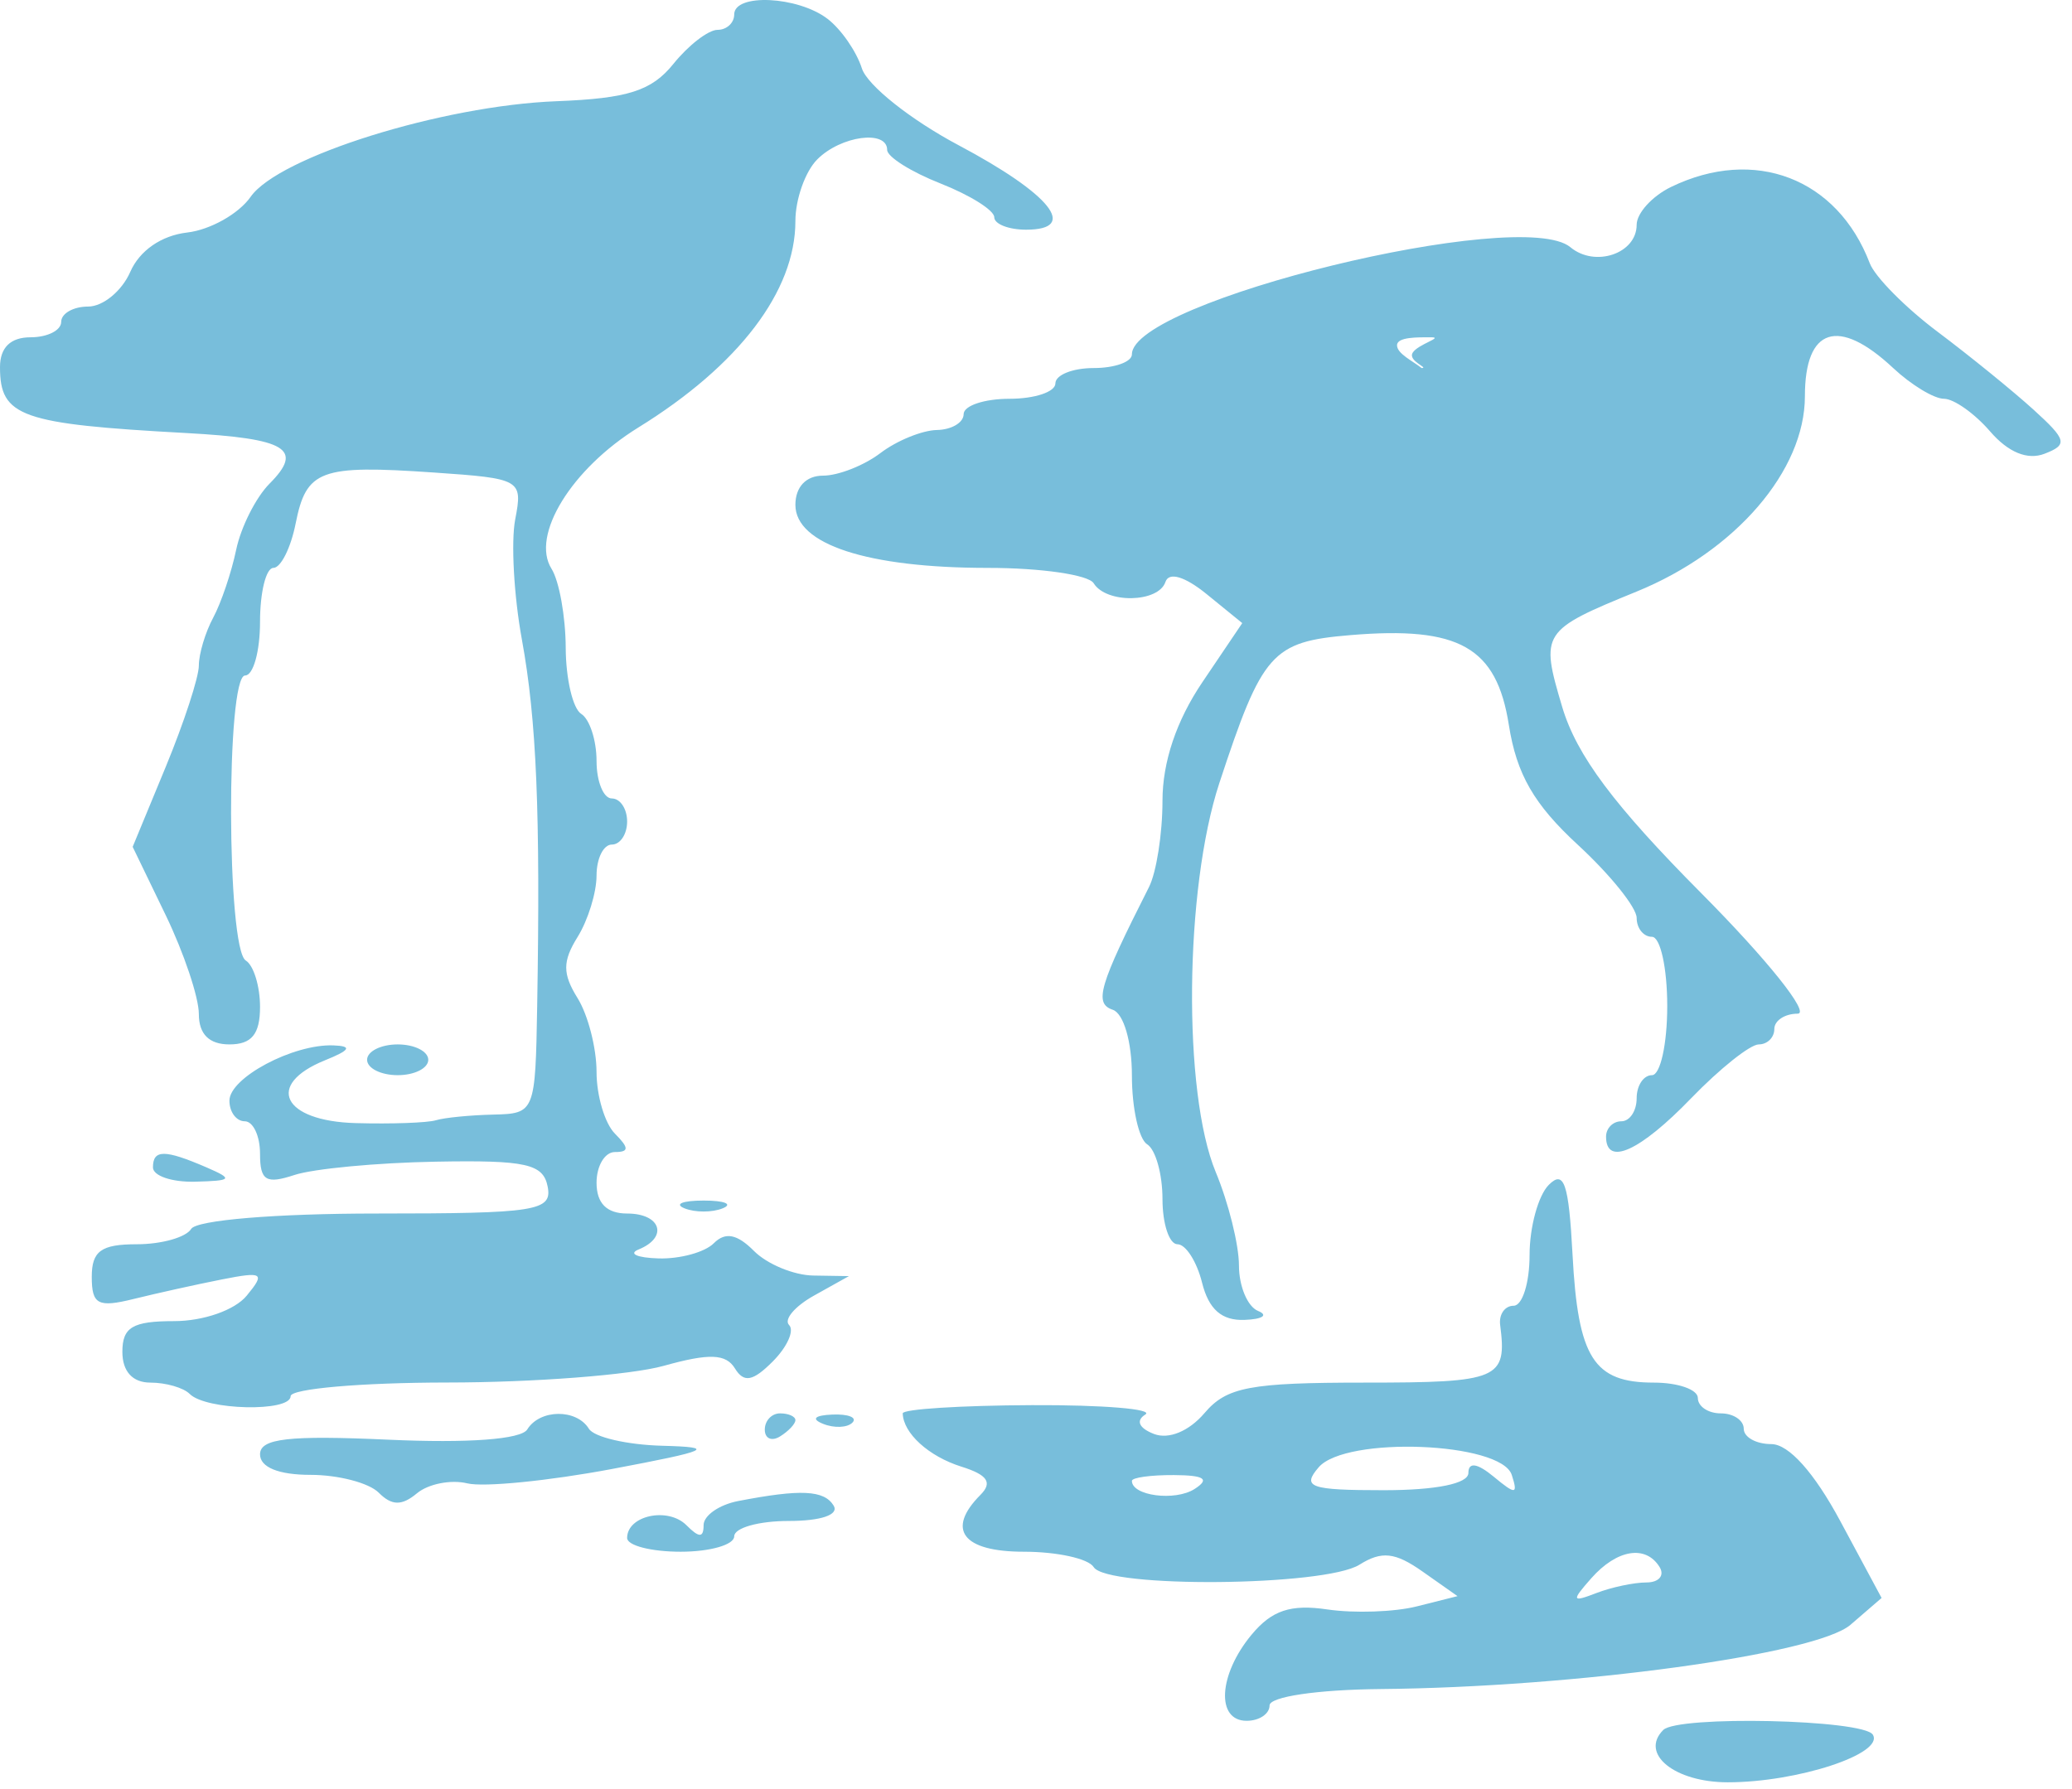 <?xml version="1.0" encoding="UTF-8"?> <svg xmlns="http://www.w3.org/2000/svg" width="66" height="57" viewBox="0 0 66 57" fill="none"><path fill-rule="evenodd" clip-rule="evenodd" d="M23.387 0.461C23.387 0.73 23.148 0.951 22.856 0.951C22.564 0.951 21.933 1.438 21.453 2.032C20.759 2.895 20.003 3.137 17.721 3.225C14.079 3.366 8.872 4.995 7.983 6.271C7.606 6.811 6.697 7.323 5.963 7.408C5.14 7.503 4.444 7.985 4.148 8.665C3.883 9.271 3.28 9.767 2.808 9.767C2.335 9.767 1.949 9.987 1.949 10.256C1.949 10.526 1.51 10.746 0.974 10.746C0.335 10.746 0 11.073 0 11.697C0 13.277 0.656 13.509 5.937 13.797C9.135 13.972 9.684 14.306 8.585 15.41C8.152 15.845 7.674 16.793 7.523 17.515C7.373 18.236 7.043 19.21 6.792 19.677C6.54 20.145 6.334 20.832 6.334 21.204C6.334 21.576 5.859 23.027 5.28 24.43L4.226 26.98L5.28 29.161C5.859 30.361 6.334 31.777 6.334 32.309C6.334 32.949 6.663 33.275 7.308 33.275C8.017 33.275 8.283 32.949 8.283 32.08C8.283 31.422 8.079 30.757 7.829 30.602C7.217 30.223 7.198 21.521 7.808 21.521C8.069 21.521 8.283 20.75 8.283 19.807C8.283 18.864 8.475 18.093 8.709 18.093C8.943 18.093 9.262 17.459 9.416 16.685C9.757 14.967 10.193 14.805 13.812 15.054C16.597 15.245 16.655 15.279 16.411 16.549C16.274 17.263 16.369 18.983 16.623 20.372C17.092 22.936 17.216 25.887 17.111 32.051C17.053 35.442 17.038 35.48 15.713 35.511C14.976 35.528 14.154 35.609 13.886 35.691C13.618 35.773 12.467 35.814 11.328 35.782C9 35.717 8.434 34.556 10.354 33.78C11.157 33.456 11.229 33.329 10.62 33.306C9.337 33.258 7.308 34.338 7.308 35.068C7.308 35.429 7.528 35.724 7.796 35.724C8.064 35.724 8.283 36.19 8.283 36.761C8.283 37.617 8.474 37.734 9.379 37.435C9.982 37.236 12.006 37.044 13.877 37.011C16.758 36.958 17.304 37.08 17.445 37.806C17.596 38.582 17.083 38.663 12.001 38.663C8.787 38.663 6.263 38.872 6.09 39.153C5.925 39.422 5.145 39.642 4.356 39.642C3.222 39.642 2.923 39.858 2.923 40.679C2.923 41.564 3.12 41.667 4.263 41.384C5 41.202 6.26 40.922 7.063 40.764C8.377 40.504 8.457 40.556 7.856 41.283C7.477 41.742 6.478 42.091 5.544 42.091C4.223 42.091 3.898 42.285 3.898 43.071C3.898 43.694 4.223 44.05 4.791 44.05C5.282 44.05 5.846 44.212 6.043 44.411C6.562 44.933 9.257 44.993 9.257 44.483C9.257 44.245 11.504 44.049 14.251 44.047C16.998 44.046 20.098 43.807 21.14 43.516C22.593 43.11 23.122 43.129 23.41 43.598C23.697 44.065 23.982 44.012 24.619 43.372C25.077 42.911 25.309 42.391 25.135 42.215C24.96 42.041 25.318 41.618 25.93 41.277L27.041 40.657L25.91 40.639C25.288 40.63 24.436 40.277 24.017 39.856C23.478 39.314 23.103 39.242 22.736 39.611C22.451 39.897 21.658 40.114 20.975 40.093C20.291 40.072 20.007 39.944 20.342 39.808C21.297 39.42 21.054 38.663 19.976 38.663C19.327 38.663 19.002 38.336 19.002 37.683C19.002 37.145 19.265 36.704 19.586 36.704C20.041 36.704 20.041 36.573 19.586 36.116C19.265 35.793 19.002 34.908 19.002 34.15C19.002 33.392 18.73 32.334 18.397 31.799C17.916 31.025 17.916 30.628 18.397 29.854C18.73 29.319 19.002 28.437 19.002 27.895C19.002 27.352 19.221 26.908 19.489 26.908C19.757 26.908 19.976 26.578 19.976 26.174C19.976 25.77 19.757 25.439 19.489 25.439C19.221 25.439 19.002 24.901 19.002 24.244C19.002 23.586 18.782 22.912 18.515 22.745C18.247 22.579 18.024 21.629 18.02 20.635C18.016 19.641 17.812 18.51 17.568 18.121C16.9 17.06 18.203 14.937 20.33 13.622C23.533 11.643 25.336 9.275 25.336 7.044C25.336 6.348 25.649 5.463 26.032 5.079C26.781 4.325 28.259 4.125 28.259 4.777C28.259 4.997 29.026 5.479 29.964 5.848C30.902 6.218 31.67 6.7 31.67 6.92C31.67 7.138 32.127 7.318 32.684 7.318C34.377 7.318 33.473 6.187 30.529 4.624C29.008 3.816 27.623 2.715 27.453 2.177C27.282 1.639 26.791 0.93 26.361 0.601C25.414 -0.124 23.387 -0.22 23.387 0.461ZM53.229 5.956C52.627 6.249 52.133 6.792 52.133 7.163C52.133 8.081 50.805 8.529 50.022 7.876C48.452 6.565 36.055 9.595 36.055 11.29C36.055 11.53 35.506 11.726 34.837 11.726C34.167 11.726 33.618 11.946 33.618 12.215C33.618 12.485 32.961 12.705 32.157 12.705C31.353 12.705 30.695 12.925 30.695 13.195C30.695 13.464 30.311 13.691 29.843 13.7C29.374 13.709 28.564 14.039 28.044 14.435C27.524 14.83 26.702 15.154 26.217 15.154C25.676 15.154 25.336 15.513 25.336 16.085C25.336 17.343 27.628 18.093 31.47 18.093C33.156 18.093 34.671 18.313 34.837 18.582C35.24 19.239 36.903 19.208 37.124 18.539C37.233 18.213 37.743 18.365 38.436 18.929L39.57 19.852L38.3 21.734C37.471 22.962 37.029 24.277 37.029 25.514C37.029 26.558 36.836 27.794 36.599 28.262C35.005 31.411 34.841 31.968 35.446 32.172C35.792 32.289 36.055 33.191 36.055 34.267C36.055 35.306 36.274 36.292 36.542 36.459C36.81 36.625 37.029 37.409 37.029 38.202C37.029 38.994 37.244 39.642 37.507 39.642C37.77 39.642 38.122 40.193 38.29 40.867C38.502 41.715 38.916 42.079 39.639 42.052C40.214 42.031 40.409 41.903 40.074 41.767C39.739 41.631 39.465 40.98 39.465 40.321C39.465 39.661 39.132 38.32 38.725 37.342C37.671 34.804 37.731 28.318 38.84 24.949C40.21 20.786 40.513 20.444 43.014 20.235C46.485 19.944 47.671 20.617 48.062 23.098C48.309 24.667 48.862 25.628 50.263 26.919C51.291 27.868 52.133 28.914 52.133 29.245C52.133 29.576 52.352 29.847 52.62 29.847C52.888 29.847 53.107 30.839 53.107 32.051C53.107 33.263 52.888 34.255 52.62 34.255C52.352 34.255 52.133 34.585 52.133 34.989C52.133 35.394 51.914 35.724 51.646 35.724C51.378 35.724 51.158 35.944 51.158 36.214C51.158 37.168 52.235 36.682 53.87 34.989C54.781 34.047 55.75 33.275 56.022 33.275C56.295 33.275 56.518 33.055 56.518 32.785C56.518 32.516 56.852 32.296 57.261 32.296C57.67 32.296 56.291 30.571 54.197 28.463C51.412 25.66 50.221 24.066 49.762 22.526C49.056 20.156 49.102 20.084 52.133 18.847C55.282 17.562 57.492 14.995 57.492 12.623C57.492 10.435 58.56 10.093 60.304 11.726C60.879 12.264 61.607 12.705 61.922 12.705C62.236 12.705 62.897 13.172 63.389 13.742C63.967 14.413 64.582 14.666 65.124 14.457C65.873 14.168 65.835 14.016 64.773 13.051C64.119 12.457 62.745 11.341 61.721 10.572C60.696 9.803 59.724 8.82 59.559 8.389C58.525 5.679 55.889 4.667 53.229 5.956ZM44.5 11C44.5 11.269 45 11.5 45.283 11.726C45.535 11.726 44.834 11.505 45 11.236C45.166 10.966 46.002 10.746 45.584 10.746C45.167 10.746 44.5 10.731 44.5 11ZM11.693 33.765C11.693 34.034 12.132 34.255 12.668 34.255C13.204 34.255 13.642 34.034 13.642 33.765C13.642 33.496 13.204 33.275 12.668 33.275C12.132 33.275 11.693 33.496 11.693 33.765ZM4.872 37.193C4.872 37.463 5.475 37.667 6.212 37.649C7.399 37.618 7.441 37.567 6.578 37.193C5.247 36.618 4.872 36.618 4.872 37.193ZM49.331 37.753C48.997 38.092 48.722 39.096 48.722 39.985C48.722 40.874 48.493 41.601 48.214 41.601C47.934 41.601 47.741 41.877 47.785 42.214C48.008 43.941 47.753 44.05 43.471 44.05C39.812 44.05 39.075 44.19 38.369 45.019C37.874 45.6 37.228 45.867 36.758 45.686C36.279 45.501 36.172 45.26 36.482 45.067C36.762 44.893 35.137 44.758 32.87 44.768C30.604 44.777 28.752 44.895 28.755 45.03C28.771 45.663 29.582 46.4 30.622 46.727C31.456 46.988 31.622 47.233 31.232 47.625C30.128 48.734 30.664 49.438 32.615 49.438C33.672 49.438 34.671 49.658 34.837 49.927C35.254 50.606 42.199 50.544 43.302 49.852C44.011 49.407 44.439 49.453 45.314 50.07L46.427 50.853L45.132 51.179C44.42 51.359 43.138 51.403 42.282 51.277C41.113 51.104 40.513 51.304 39.869 52.079C38.811 53.35 38.725 54.825 39.709 54.825C40.111 54.825 40.44 54.605 40.44 54.335C40.44 54.057 41.963 53.832 43.972 53.813C50.183 53.757 57.852 52.708 58.944 51.766L59.935 50.911L58.618 48.46C57.787 46.914 56.977 46.009 56.422 46.009C55.939 46.009 55.544 45.789 55.544 45.52C55.544 45.25 55.215 45.03 54.813 45.03C54.411 45.03 54.082 44.809 54.082 44.54C54.082 44.271 53.451 44.05 52.68 44.05C50.761 44.05 50.264 43.265 50.09 39.964C49.97 37.7 49.819 37.26 49.331 37.753ZM21.803 38.497C22.139 38.633 22.687 38.633 23.021 38.497C23.357 38.361 23.082 38.25 22.412 38.25C21.742 38.25 21.468 38.361 21.803 38.497ZM16.795 45.542C16.6 45.859 14.912 45.984 12.381 45.869C9.197 45.724 8.283 45.828 8.283 46.335C8.283 46.748 8.875 46.989 9.891 46.989C10.775 46.989 11.752 47.244 12.063 47.556C12.479 47.974 12.798 47.98 13.282 47.576C13.642 47.276 14.364 47.133 14.886 47.26C15.408 47.387 17.479 47.181 19.489 46.803C22.607 46.216 22.843 46.108 21.101 46.062C19.978 46.033 18.924 45.789 18.758 45.52C18.363 44.878 17.195 44.892 16.795 45.542ZM24.361 45.548C24.361 45.833 24.58 45.931 24.848 45.764C25.116 45.598 25.336 45.365 25.336 45.246C25.336 45.127 25.116 45.03 24.848 45.03C24.58 45.03 24.361 45.263 24.361 45.548ZM26.219 45.364C26.57 45.506 26.991 45.488 27.152 45.325C27.314 45.163 27.027 45.047 26.513 45.068C25.946 45.092 25.83 45.208 26.219 45.364ZM42.004 46.748C41.457 47.383 41.727 47.478 44.075 47.478C45.745 47.478 46.773 47.269 46.773 46.929C46.773 46.572 47.057 46.614 47.584 47.051C48.278 47.627 48.359 47.619 48.154 46.989C47.812 45.941 42.865 45.748 42.004 46.748ZM36.055 47.181C36.055 47.657 37.427 47.836 38.048 47.441C38.547 47.123 38.369 47.002 37.394 46.996C36.657 46.992 36.055 47.075 36.055 47.181ZM23.509 47.824C22.906 47.941 22.412 48.286 22.412 48.59C22.412 48.999 22.27 49 21.866 48.594C21.277 48.003 19.976 48.282 19.976 49C19.976 49.241 20.744 49.438 21.681 49.438C22.619 49.438 23.387 49.217 23.387 48.948C23.387 48.678 24.167 48.458 25.121 48.458C26.153 48.458 26.733 48.26 26.554 47.968C26.249 47.473 25.504 47.438 23.509 47.824ZM50.687 50.284C50.049 51.007 50.066 51.057 50.849 50.755C51.331 50.569 52.049 50.417 52.445 50.417C52.841 50.417 53.029 50.197 52.864 49.927C52.423 49.21 51.503 49.361 50.687 50.284ZM52.979 55.118C52.223 55.877 53.343 56.784 55.036 56.784C57.256 56.784 60.028 55.874 59.656 55.267C59.356 54.781 53.446 54.649 52.979 55.118Z" fill="#78BEDB"></path></svg> 
